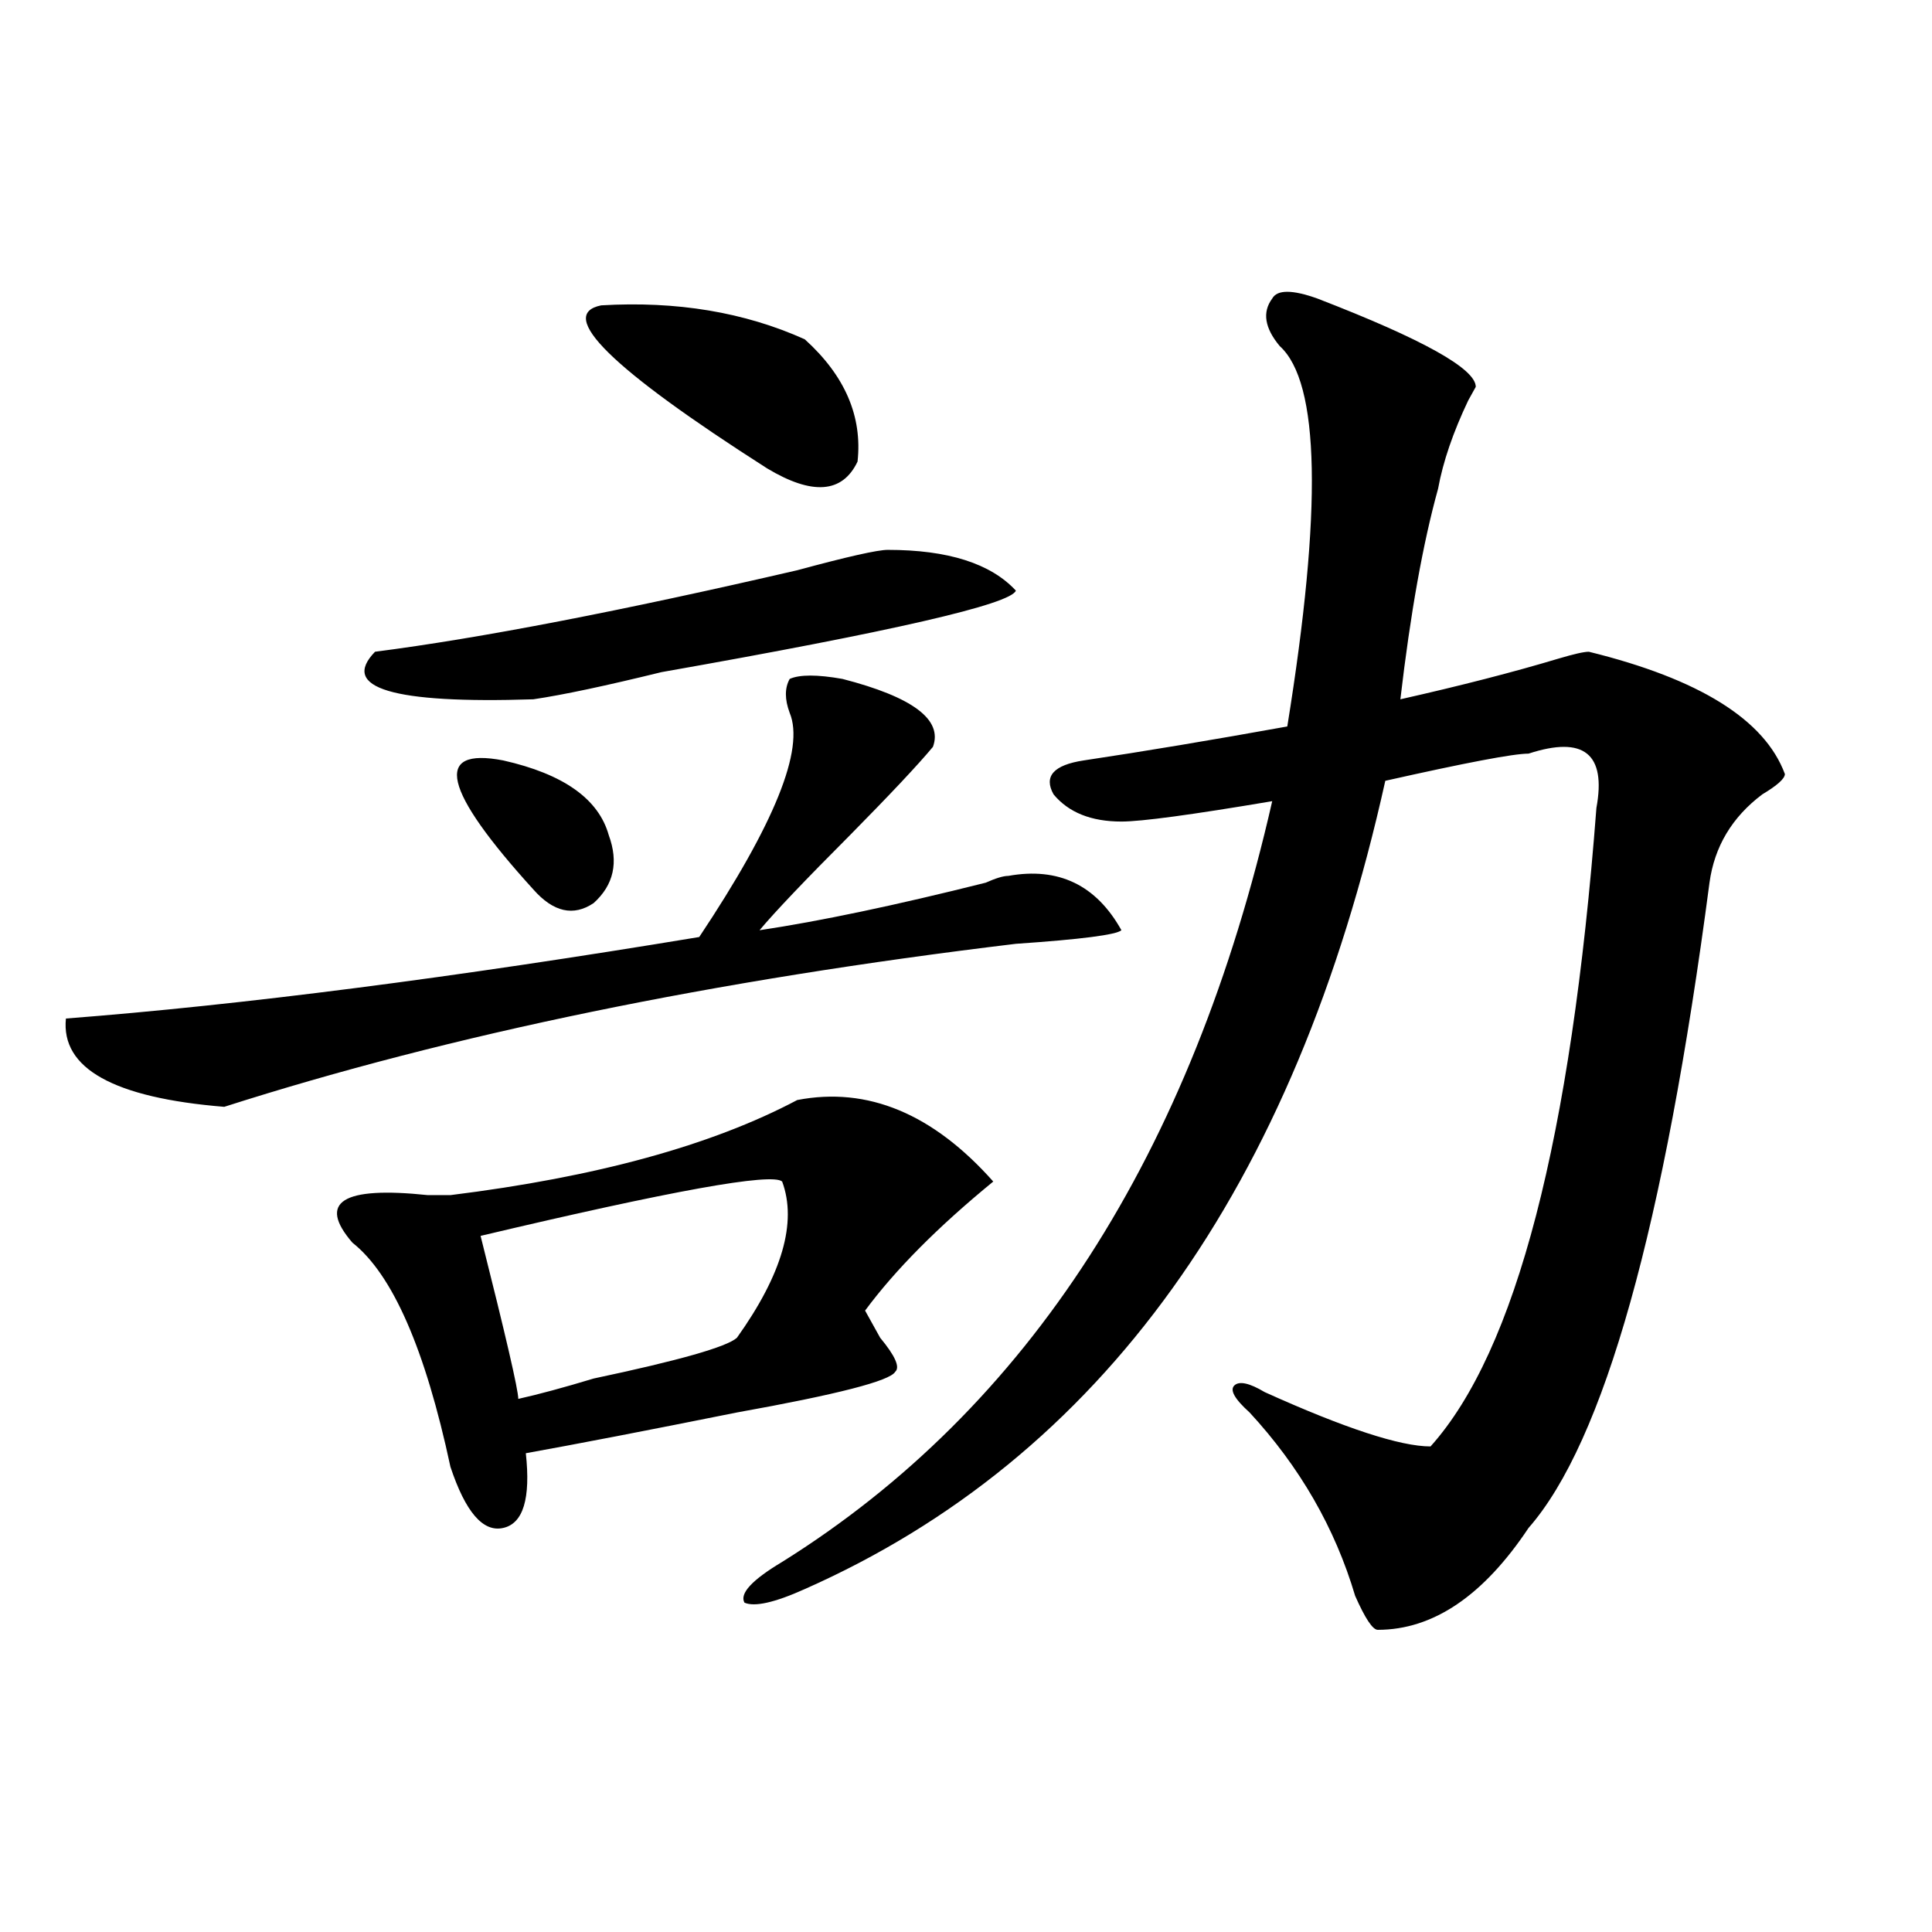 <?xml version="1.0" encoding="utf-8"?>
<!-- Generator: Adobe Illustrator 16.0.0, SVG Export Plug-In . SVG Version: 6.00 Build 0)  -->
<!DOCTYPE svg PUBLIC "-//W3C//DTD SVG 1.1//EN" "http://www.w3.org/Graphics/SVG/1.1/DTD/svg11.dtd">
<svg version="1.1" id="图层_1" xmlns="http://www.w3.org/2000/svg" xmlns:xlink="http://www.w3.org/1999/xlink" x="0px" y="0px"
	 width="1000px" height="1000px" viewBox="0 0 1000 1000" enable-background="new 0 0 1000 1000" xml:space="preserve">
<path d="M436.063,351.406c36.402,9.394,52.012,21.094,46.828,35.156c-7.805,9.394-22.133,24.609-42.926,45.703
	c-23.414,23.456-39.023,39.88-46.828,49.219c31.219-4.669,70.242-12.854,117.07-24.609c5.184-2.308,9.086-3.516,11.707-3.516
	c25.976-4.669,45.487,4.724,58.535,28.125c-2.621,2.362-20.853,4.724-54.633,7.031c-156.094,18.786-292.675,46.911-409.746,84.375
	c-57.254-4.669-84.571-19.886-81.949-45.703c91.035-7.031,200.3-21.094,327.796-42.188c39.023-58.558,54.633-97.229,46.828-116.016
	c-2.621-7.031-2.621-12.854,0-17.578C413.93,349.099,423.015,349.099,436.063,351.406z M412.648,569.375
	c36.402-7.031,70.242,7.031,101.461,42.188c-28.657,23.456-50.73,45.703-66.34,66.797l7.805,14.063
	c7.805,9.394,10.366,15.271,7.805,17.578c-2.621,4.724-29.938,11.755-81.949,21.094c-46.828,9.394-83.29,16.425-109.266,21.094
	c2.562,23.456-1.341,36.364-11.707,38.672c-10.426,2.362-19.512-8.185-27.316-31.641c-13.048-60.919-29.938-99.591-50.73-116.016
	c-18.231-21.094-5.244-29.278,39.023-24.609c5.183,0,9.085,0,11.707,0C308.566,609.255,368.382,592.831,412.648,569.375z
	 M459.477,284.609c31.219,0,53.292,7.031,66.34,21.094c-2.621,7.031-63.778,21.094-183.41,42.188
	c-28.657,7.031-50.73,11.755-66.34,14.063c-72.863,2.362-100.18-5.823-81.949-24.609c54.632-7.031,127.436-21.094,218.531-42.188
	C438.624,288.125,454.233,284.609,459.477,284.609z M260.457,393.594c31.219,7.031,49.39,19.94,54.633,38.672
	c5.184,14.063,2.562,25.817-7.805,35.156c-10.426,7.031-20.853,4.724-31.219-7.031C229.239,408.864,223.995,386.563,260.457,393.594
	z M404.844,611.563c-5.243-4.669-57.254,4.724-156.094,28.125c12.988,51.581,19.512,79.706,19.512,84.375
	c10.366-2.308,23.414-5.823,39.023-10.547c44.207-9.339,68.901-16.37,74.145-21.094
	C404.844,659.628,412.648,632.656,404.844,611.563z M311.188,158.047c39.023-2.308,74.145,3.516,105.363,17.578
	c20.793,18.786,29.878,39.88,27.316,63.281c-7.805,16.425-23.414,17.578-46.828,3.516
	C316.371,190.896,287.773,162.771,311.188,158.047z M681.91,154.531c54.633,21.094,81.949,36.364,81.949,45.703l-3.902,7.031
	c-7.805,16.425-13.048,31.641-15.609,45.703c-7.805,28.125-14.328,64.489-19.512,108.984c31.219-7.031,58.535-14.063,81.949-21.094
	c7.805-2.308,12.988-3.516,15.609-3.516c57.194,14.063,91.035,35.156,101.461,63.281c0,2.362-3.902,5.878-11.707,10.547
	c-15.609,11.755-24.755,26.972-27.316,45.703c-23.414,178.144-54.633,289.489-93.656,333.984
	c-23.414,35.156-49.449,52.734-78.047,52.734c-2.621,0-6.523-5.878-11.707-17.578c-10.426-35.156-28.657-66.797-54.633-94.922
	c-7.805-7.031-10.426-11.7-7.805-14.063c2.562-2.308,7.805-1.153,15.609,3.516c41.585,18.786,70.242,28.125,85.852,28.125
	c44.207-49.219,72.804-159.356,85.852-330.469c5.184-28.125-6.523-37.464-35.121-28.125c-7.805,0-32.56,4.724-74.145,14.063
	C670.203,615.078,570.023,754.55,416.551,822.5c-15.609,7.031-26.035,9.338-31.219,7.031c-2.621-4.725,3.902-11.756,19.512-21.094
	C532.28,728.786,616.852,597.5,658.496,414.688c-41.645,7.031-67.681,10.547-78.047,10.547c-15.609,0-27.316-4.669-35.121-14.063
	c-5.243-9.339,0-15.216,15.609-17.578c31.219-4.669,66.34-10.547,105.363-17.578c18.171-112.5,16.891-178.089-3.902-196.875
	c-7.805-9.339-9.146-17.578-3.902-24.609C661.058,149.862,668.862,149.862,681.91,154.531z"/>
</svg>
